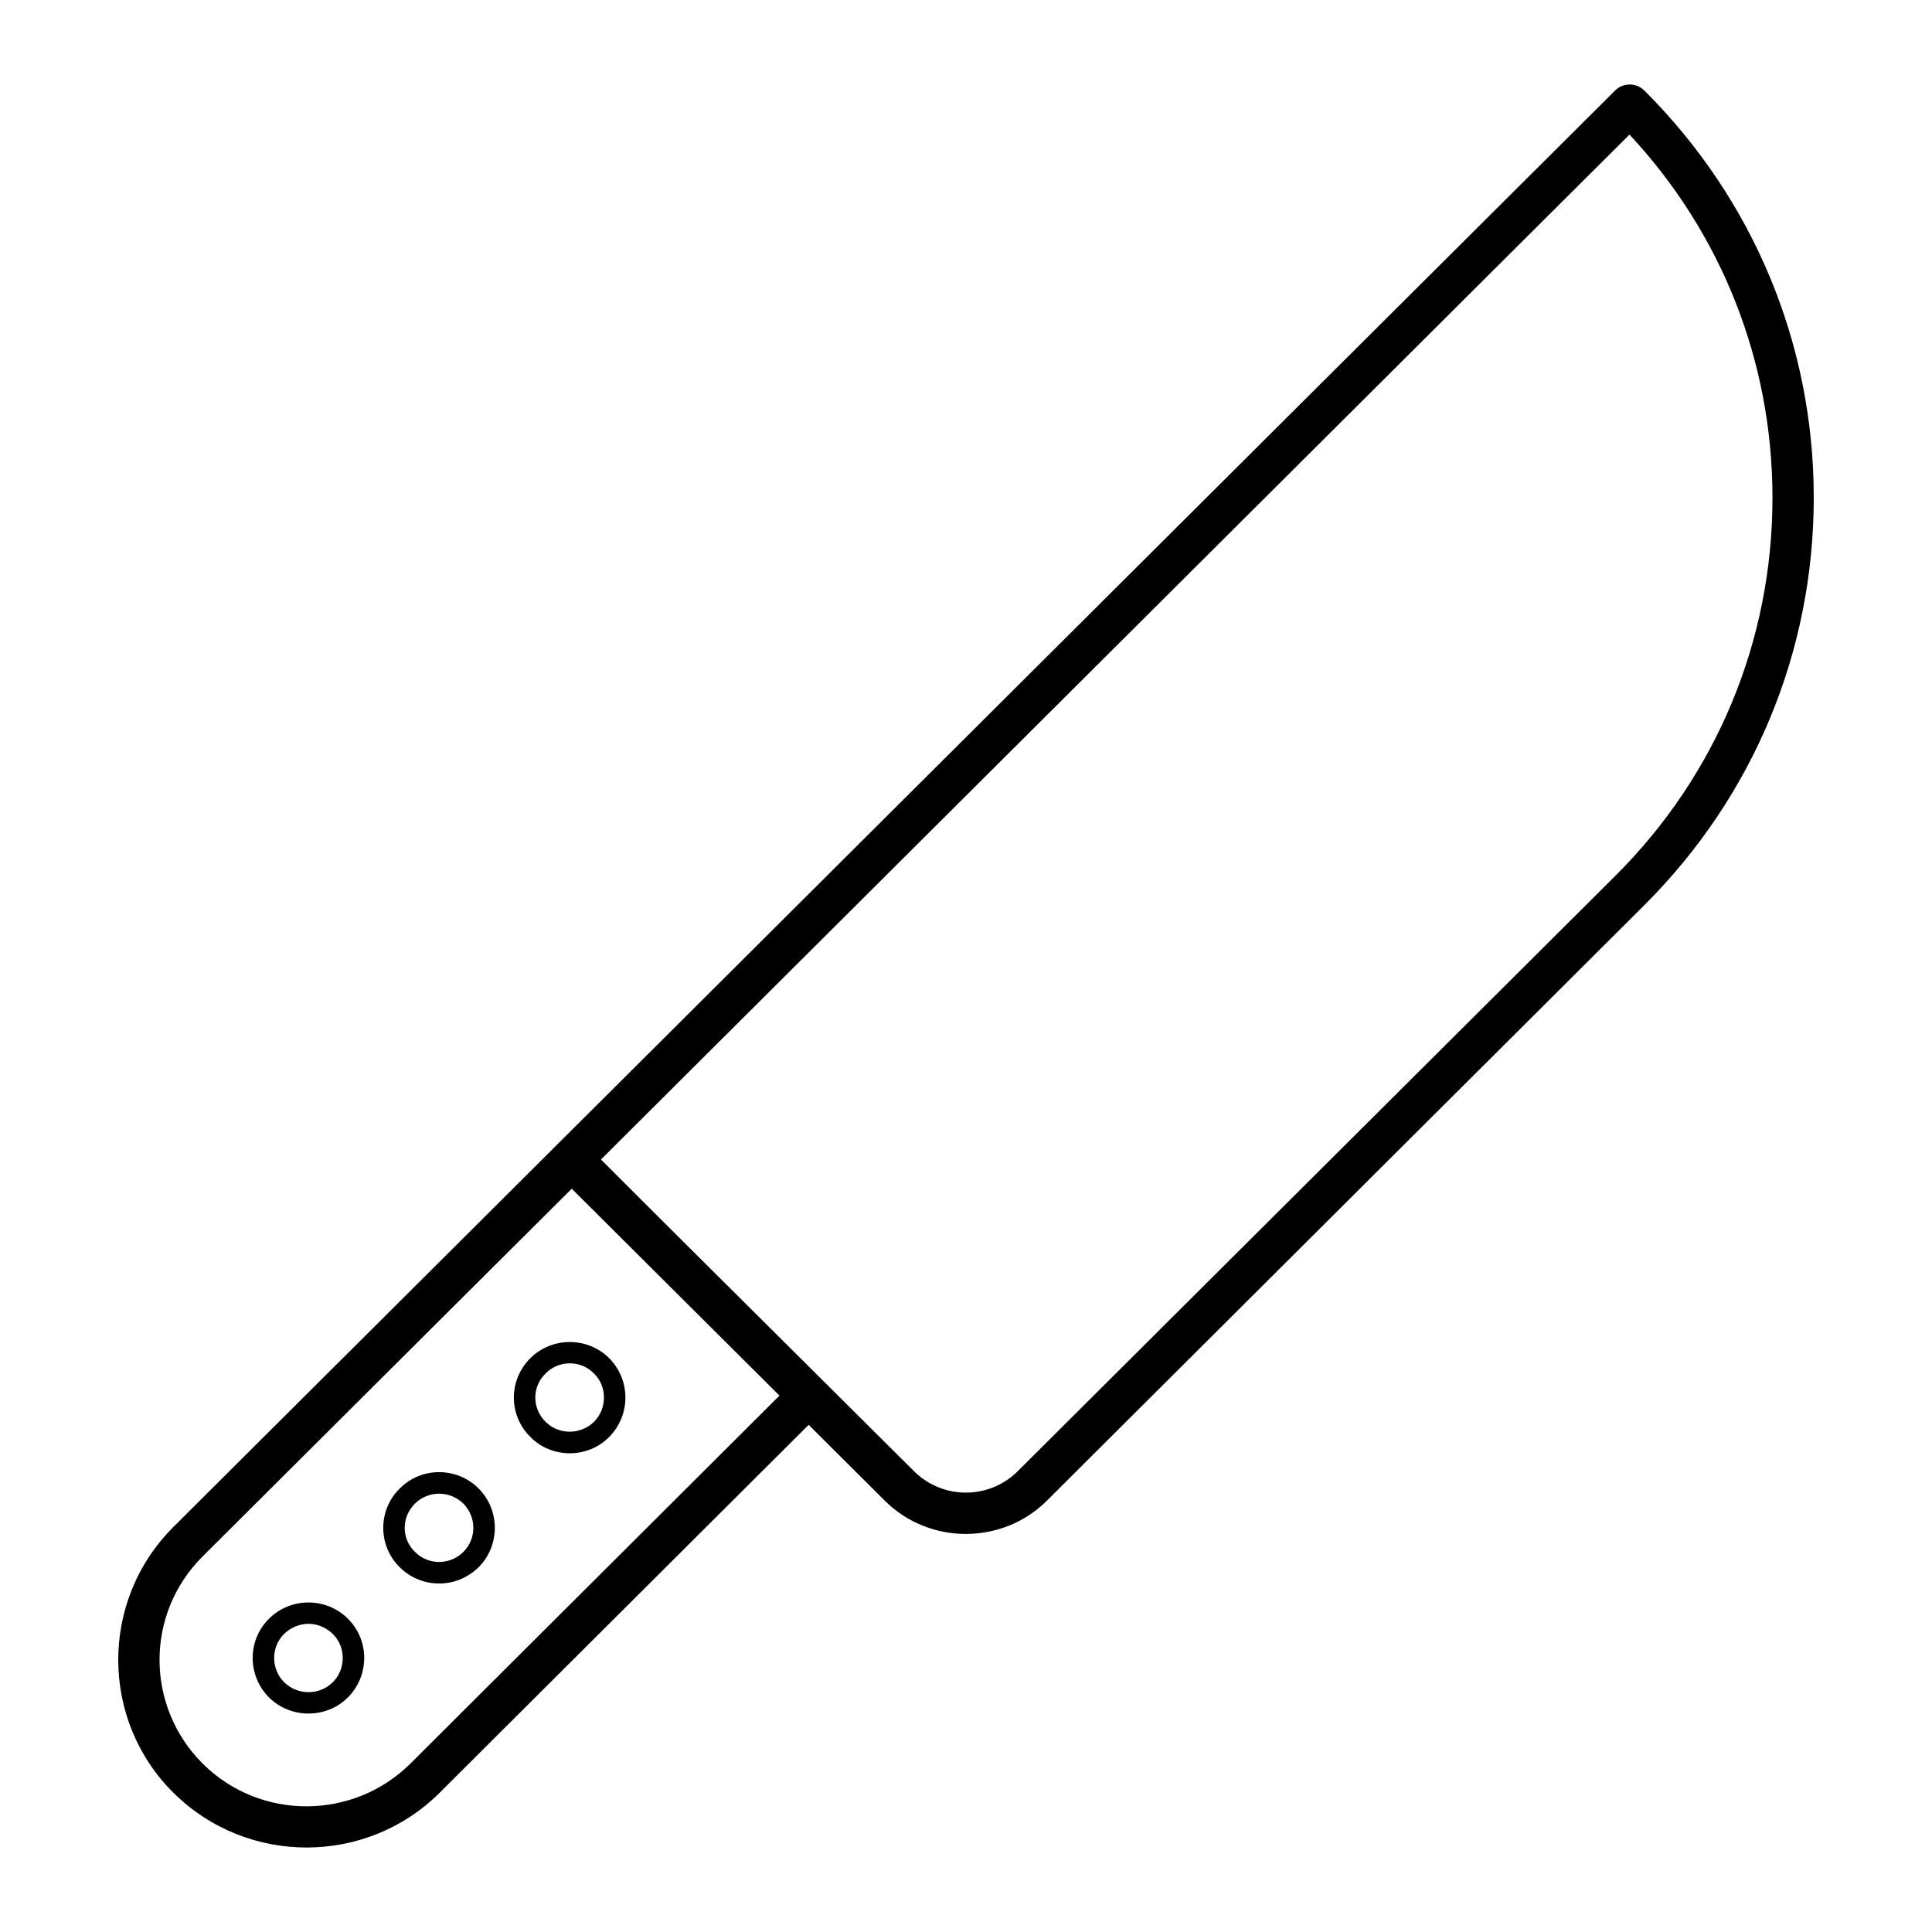 <?xml version="1.0" encoding="UTF-8"?>
<!-- Uploaded to: ICON Repo, www.svgrepo.com, Generator: ICON Repo Mixer Tools -->
<svg fill="#000000" width="800px" height="800px" version="1.1" viewBox="144 144 512 512" xmlns="http://www.w3.org/2000/svg">
 <g>
  <path d="m579.76 167.98c-2.117-2.117-5.621-2.117-7.738 0 0 0-0.73 0.73-1.023 1.023-7.594 7.519-62.719 62.5-381.07 379.68-19.641 19.641-19.277 51.258 0 70.387 19.715 19.566 51.402 19.203 70.605 0l97.77-97.477 20.152 20.078c5.914 5.914 13.727 8.836 21.465 8.836 7.812 0 15.625-2.922 21.539-8.836l158.3-157.79c28.914-28.84 44.906-67.176 44.906-107.99 0.004-40.738-15.988-79.074-44.902-107.91zm-326.96 443.35c-15.188 15.113-39.941 15.188-55.129 0-15.043-15.043-15.332-39.5 0-54.836l97.84-97.477 55.055 54.836zm319.23-235.18-158.3 157.71c-7.594 7.594-19.934 7.594-27.527 0-59.801-59.434-77.25-76.887-81.633-81.266l-1.312-1.312 272.57-271.62c24.461 26.211 37.895 60.238 37.895 96.234 0 37.891-14.82 73.523-41.691 100.25z"/>
  <path d="m305.44 503.92c-5.769-5.695-15.113-5.695-20.883 0-6.059 6.059-5.621 15.406 0 20.883 5.621 5.769 15.262 5.769 20.883 0 5.477-5.477 5.988-14.75 0-20.883zm-4.016 16.867c-3.578 3.504-9.348 3.504-12.852 0-3.723-3.723-3.504-9.418 0-12.777 3.434-3.578 9.348-3.652 12.852 0 3.434 3.285 3.578 9.199 0 12.777z"/>
  <path d="m270.83 538.46c-5.769-5.769-15.188-5.769-20.883 0-5.84 5.695-5.84 15.188 0 20.883 5.551 5.551 14.82 5.914 20.883 0 5.695-5.695 5.769-15.117 0-20.883zm-4.016 16.793c-3.578 3.578-9.348 3.578-12.852 0-3.504-3.359-3.723-9.055 0-12.777 3.285-3.285 8.98-3.723 12.852 0 3.578 3.723 3.434 9.344 0 12.777z"/>
  <path d="m236.22 573c-5.769-5.769-15.188-5.769-20.957 0-5.914 5.914-5.551 15.262 0 20.809 5.695 5.695 15.188 5.769 20.957 0 5.551-5.547 5.914-14.895 0-20.809zm-4.016 16.793c-3.578 3.578-9.348 3.504-12.922 0-3.359-3.359-3.652-9.129 0-12.777 3.652-3.504 9.129-3.652 12.922 0 3.578 3.578 3.434 9.348 0 12.777z"/>
 </g>
</svg>
